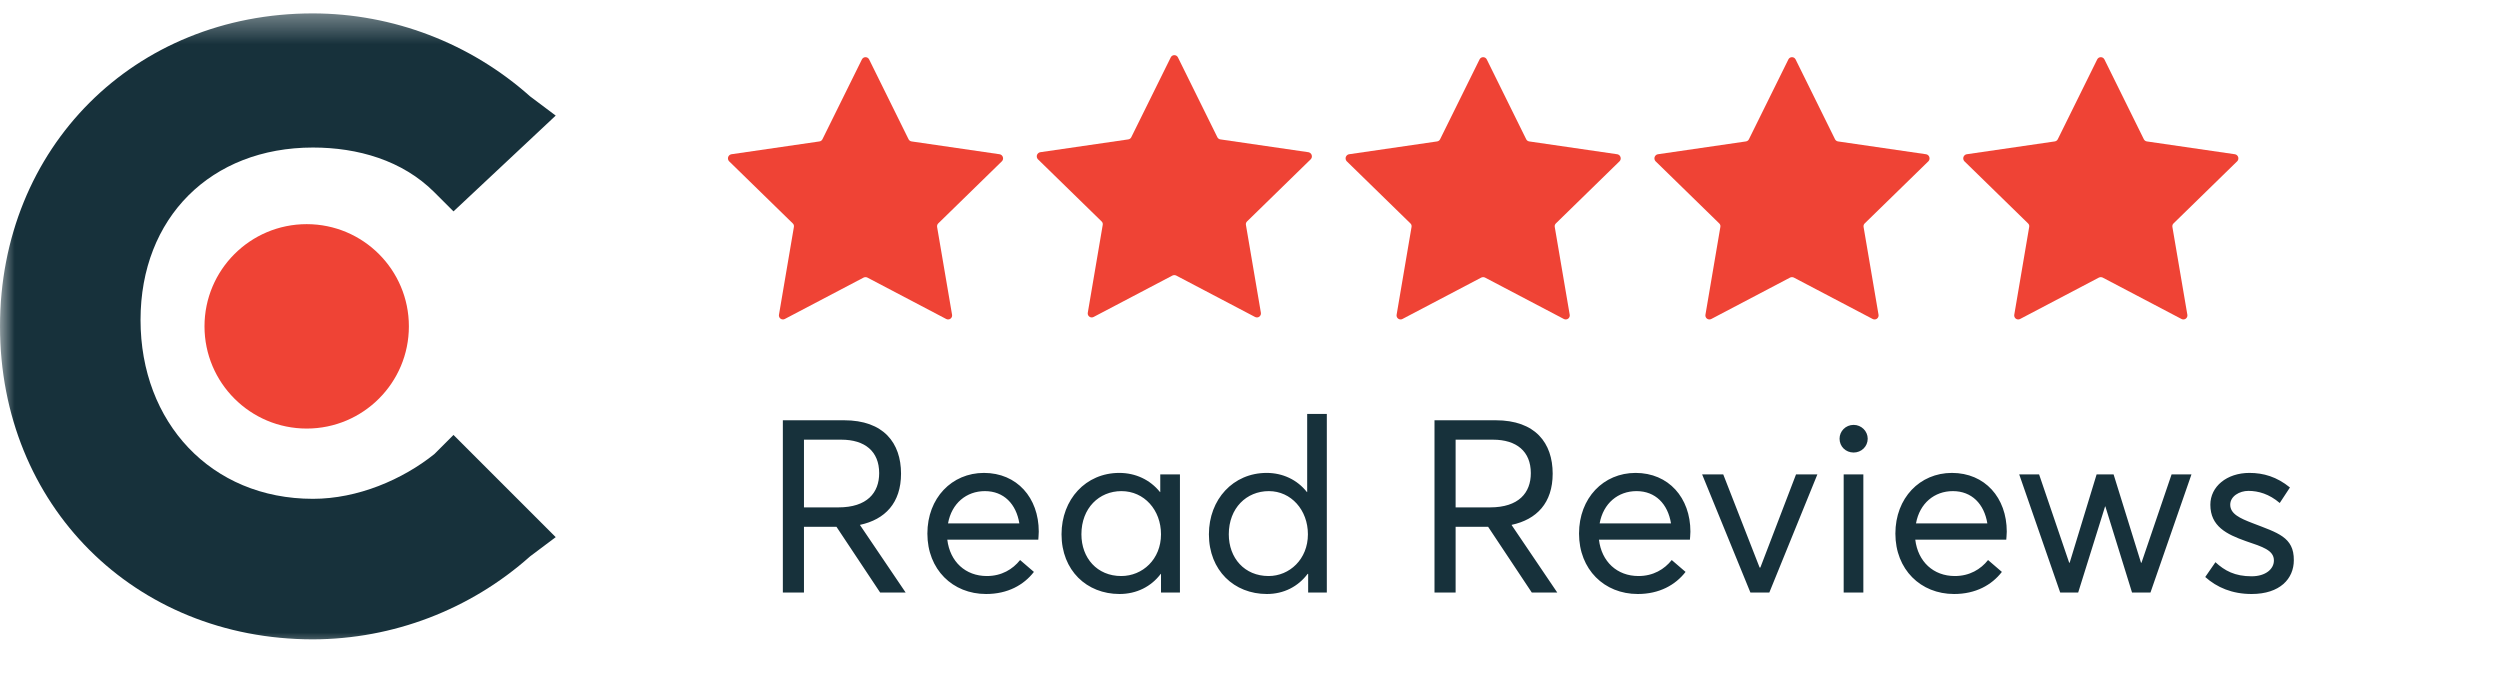 <?xml version="1.0" encoding="utf-8"?>
<svg xmlns="http://www.w3.org/2000/svg" fill="none" height="100%" overflow="visible" preserveAspectRatio="none" style="display: block;" viewBox="0 0 85 23" width="100%">
<g clip-path="url(#clip0_0_254)" id="clutch 1">
<g id="Clip path group">
<mask height="23" id="mask0_0_254" maskUnits="userSpaceOnUse" style="mask-type:luminance" width="85" x="0" y="0">
<g id="clip0_7605_27971">
<path d="M84.75 0.375H-1.6276e-05V22.125H84.75V0.375Z" fill="white" id="Vector"/>
</g>
</mask>
<g mask="url(#mask0_0_254)">
<g id="Group">
<path d="M14.767 15.44C13.682 16.308 12.161 16.96 10.641 16.96C7.167 16.96 4.778 14.354 4.778 10.879C4.778 7.405 7.167 5.016 10.641 5.016C12.161 5.016 13.682 5.45 14.767 6.536L15.419 7.187L18.894 3.93L18.025 3.278C15.992 1.466 13.365 0.461 10.641 0.455C4.56 0.455 -3.25521e-05 5.016 -3.25521e-05 11.097C-3.25521e-05 17.177 4.56 21.738 10.641 21.738C13.365 21.732 15.992 20.727 18.025 18.915L18.894 18.263L15.419 14.788L14.767 15.44Z" fill="#17313B" id="Vector_2"/>
<path d="M10.428 14.571C12.347 14.571 13.902 13.015 13.902 11.096C13.902 9.177 12.347 7.621 10.428 7.621C8.509 7.621 6.953 9.177 6.953 11.096C6.953 13.015 8.509 14.571 10.428 14.571Z" fill="#EF4335" id="Vector_3"/>
<path d="M29.551 2.022L30.892 4.737C30.903 4.756 30.918 4.773 30.936 4.786C30.954 4.798 30.975 4.806 30.997 4.809L33.991 5.245C34.016 5.25 34.038 5.261 34.057 5.278C34.076 5.295 34.09 5.316 34.097 5.34C34.105 5.363 34.107 5.389 34.102 5.413C34.097 5.438 34.086 5.46 34.069 5.479L31.901 7.595C31.885 7.611 31.872 7.63 31.866 7.652C31.859 7.673 31.858 7.697 31.862 7.719L32.37 10.701C32.375 10.726 32.372 10.753 32.362 10.777C32.352 10.801 32.336 10.821 32.315 10.836C32.294 10.851 32.269 10.86 32.243 10.861C32.217 10.863 32.191 10.857 32.168 10.844L29.492 9.438C29.472 9.428 29.45 9.423 29.427 9.423C29.405 9.423 29.383 9.428 29.362 9.438L26.686 10.844C26.664 10.857 26.638 10.863 26.612 10.861C26.586 10.86 26.561 10.851 26.54 10.836C26.519 10.821 26.502 10.801 26.493 10.777C26.483 10.753 26.48 10.726 26.485 10.701L26.992 7.719C26.997 7.697 26.996 7.673 26.989 7.652C26.983 7.63 26.97 7.611 26.953 7.595L24.785 5.479C24.769 5.46 24.758 5.438 24.753 5.413C24.748 5.389 24.75 5.363 24.757 5.34C24.765 5.316 24.779 5.295 24.798 5.278C24.816 5.261 24.839 5.25 24.863 5.245L27.858 4.809C27.88 4.806 27.901 4.798 27.919 4.786C27.937 4.773 27.952 4.756 27.962 4.737L29.304 2.022C29.315 1.999 29.332 1.979 29.354 1.965C29.376 1.951 29.401 1.944 29.427 1.944C29.453 1.944 29.479 1.951 29.501 1.965C29.523 1.979 29.54 1.999 29.551 2.022Z" fill="#EF4335" id="Vector_4"/>
<path d="M40.051 1.954L41.392 4.669C41.403 4.688 41.417 4.705 41.435 4.717C41.454 4.73 41.474 4.737 41.496 4.74L44.491 5.176C44.516 5.182 44.538 5.193 44.557 5.21C44.575 5.226 44.59 5.247 44.597 5.271C44.605 5.295 44.607 5.32 44.602 5.345C44.597 5.369 44.586 5.392 44.569 5.411L42.401 7.527C42.385 7.542 42.372 7.562 42.365 7.583C42.358 7.605 42.357 7.628 42.362 7.65L42.87 10.632C42.875 10.658 42.872 10.684 42.862 10.708C42.852 10.732 42.836 10.753 42.815 10.768C42.794 10.783 42.769 10.792 42.742 10.793C42.717 10.794 42.691 10.788 42.668 10.775L39.992 9.369C39.972 9.359 39.95 9.354 39.927 9.354C39.905 9.354 39.883 9.359 39.862 9.369L37.186 10.775C37.164 10.788 37.138 10.794 37.112 10.793C37.086 10.792 37.061 10.783 37.04 10.768C37.019 10.753 37.002 10.732 36.992 10.708C36.983 10.684 36.98 10.658 36.985 10.632L37.492 7.65C37.497 7.628 37.496 7.605 37.489 7.583C37.483 7.562 37.47 7.542 37.453 7.527L35.285 5.411C35.269 5.392 35.258 5.369 35.253 5.345C35.248 5.32 35.249 5.295 35.257 5.271C35.265 5.247 35.279 5.226 35.298 5.21C35.316 5.193 35.339 5.182 35.363 5.176L38.358 4.74C38.38 4.737 38.401 4.73 38.419 4.717C38.437 4.705 38.452 4.688 38.462 4.669L39.804 1.954C39.815 1.93 39.832 1.91 39.854 1.896C39.876 1.882 39.901 1.875 39.927 1.875C39.953 1.875 39.979 1.882 40.001 1.896C40.022 1.91 40.04 1.93 40.051 1.954Z" fill="#EF4335" id="Vector_5"/>
<path d="M50.551 2.022L51.892 4.737C51.903 4.756 51.917 4.773 51.935 4.786C51.954 4.798 51.975 4.806 51.996 4.809L54.991 5.245C55.016 5.25 55.038 5.261 55.057 5.278C55.076 5.295 55.09 5.316 55.097 5.34C55.105 5.363 55.107 5.389 55.102 5.413C55.097 5.438 55.086 5.46 55.069 5.479L52.901 7.595C52.885 7.611 52.872 7.63 52.865 7.652C52.858 7.673 52.857 7.697 52.862 7.719L53.37 10.701C53.375 10.726 53.372 10.753 53.362 10.777C53.352 10.801 53.336 10.821 53.315 10.836C53.294 10.851 53.269 10.86 53.243 10.861C53.217 10.863 53.191 10.857 53.168 10.844L50.492 9.438C50.472 9.428 50.45 9.423 50.427 9.423C50.405 9.423 50.383 9.428 50.362 9.438L47.686 10.844C47.664 10.857 47.638 10.863 47.612 10.861C47.586 10.86 47.561 10.851 47.54 10.836C47.519 10.821 47.502 10.801 47.493 10.777C47.483 10.753 47.48 10.726 47.485 10.701L47.992 7.719C47.997 7.697 47.996 7.673 47.989 7.652C47.983 7.63 47.97 7.611 47.953 7.595L45.785 5.479C45.769 5.46 45.758 5.438 45.753 5.413C45.748 5.389 45.749 5.363 45.757 5.34C45.765 5.316 45.779 5.295 45.798 5.278C45.816 5.261 45.839 5.25 45.863 5.245L48.858 4.809C48.88 4.806 48.901 4.798 48.919 4.786C48.937 4.773 48.952 4.756 48.962 4.737L50.304 2.022C50.315 1.999 50.332 1.979 50.354 1.965C50.376 1.951 50.401 1.944 50.427 1.944C50.453 1.944 50.479 1.951 50.501 1.965C50.523 1.979 50.54 1.999 50.551 2.022Z" fill="#EF4335" id="Vector_6"/>
<path d="M61.051 2.022L62.392 4.737C62.403 4.756 62.417 4.773 62.436 4.786C62.454 4.798 62.475 4.806 62.496 4.809L65.491 5.245C65.516 5.25 65.538 5.261 65.557 5.278C65.576 5.295 65.59 5.316 65.597 5.34C65.605 5.363 65.607 5.389 65.602 5.413C65.597 5.438 65.586 5.46 65.57 5.479L63.401 7.595C63.385 7.611 63.372 7.63 63.365 7.652C63.359 7.673 63.358 7.697 63.362 7.719L63.87 10.701C63.875 10.726 63.872 10.753 63.862 10.777C63.852 10.801 63.836 10.821 63.815 10.836C63.794 10.851 63.769 10.86 63.743 10.861C63.717 10.863 63.691 10.857 63.668 10.844L60.992 9.438C60.972 9.428 60.95 9.423 60.927 9.423C60.905 9.423 60.883 9.428 60.862 9.438L58.187 10.844C58.164 10.857 58.138 10.863 58.112 10.861C58.086 10.86 58.061 10.851 58.04 10.836C58.019 10.821 58.002 10.801 57.993 10.777C57.983 10.753 57.98 10.726 57.985 10.701L58.492 7.719C58.497 7.697 58.496 7.673 58.489 7.652C58.483 7.63 58.47 7.611 58.453 7.595L56.285 5.479C56.269 5.46 56.258 5.438 56.253 5.413C56.248 5.389 56.249 5.363 56.257 5.34C56.265 5.316 56.279 5.295 56.298 5.278C56.316 5.261 56.339 5.25 56.364 5.245L59.358 4.809C59.38 4.806 59.401 4.798 59.419 4.786C59.437 4.773 59.452 4.756 59.462 4.737L60.804 2.022C60.815 1.999 60.832 1.979 60.854 1.965C60.876 1.951 60.901 1.944 60.927 1.944C60.953 1.944 60.979 1.951 61.001 1.965C61.023 1.979 61.04 1.999 61.051 2.022Z" fill="#EF4335" id="Vector_7"/>
<path d="M71.551 2.022L72.892 4.737C72.903 4.756 72.917 4.773 72.936 4.786C72.954 4.798 72.975 4.806 72.996 4.809L75.991 5.245C76.016 5.25 76.039 5.261 76.057 5.278C76.075 5.295 76.09 5.316 76.098 5.34C76.105 5.363 76.107 5.389 76.102 5.413C76.097 5.438 76.086 5.46 76.069 5.479L73.901 7.595C73.885 7.611 73.872 7.63 73.865 7.652C73.859 7.673 73.858 7.697 73.862 7.719L74.37 10.701C74.375 10.726 74.372 10.753 74.362 10.777C74.352 10.801 74.336 10.821 74.315 10.836C74.293 10.851 74.269 10.86 74.243 10.861C74.217 10.863 74.191 10.857 74.168 10.844L71.492 9.438C71.472 9.428 71.45 9.423 71.427 9.423C71.405 9.423 71.383 9.428 71.362 9.438L68.686 10.844C68.664 10.857 68.638 10.863 68.612 10.861C68.586 10.86 68.561 10.851 68.54 10.836C68.519 10.821 68.502 10.801 68.493 10.777C68.483 10.753 68.48 10.726 68.485 10.701L68.992 7.719C68.997 7.697 68.996 7.673 68.989 7.652C68.983 7.63 68.97 7.611 68.953 7.595L66.785 5.479C66.769 5.46 66.758 5.438 66.753 5.413C66.748 5.389 66.749 5.363 66.757 5.34C66.765 5.316 66.779 5.295 66.798 5.278C66.816 5.261 66.839 5.25 66.863 5.245L69.858 4.809C69.88 4.806 69.901 4.798 69.919 4.786C69.937 4.773 69.952 4.756 69.963 4.737L71.304 2.022C71.315 1.999 71.332 1.979 71.354 1.965C71.376 1.951 71.401 1.944 71.427 1.944C71.453 1.944 71.479 1.951 71.501 1.965C71.522 1.979 71.54 1.999 71.551 2.022Z" fill="#EF4335" id="Vector_8"/>
<path d="M30.792 20.146L29.241 17.853V17.845C30.09 17.663 30.635 17.102 30.635 16.104C30.635 15.064 30.049 14.289 28.696 14.289H26.617V20.146H27.335V17.911H28.44L29.925 20.146H30.792ZM27.335 14.949H28.605C29.406 14.949 29.892 15.345 29.892 16.087C29.892 16.756 29.48 17.251 28.506 17.251H27.335V14.949ZM35.318 18.076C35.318 16.921 34.576 16.079 33.454 16.079C32.365 16.079 31.531 16.929 31.531 18.142C31.531 19.363 32.389 20.196 33.528 20.196C34.262 20.196 34.807 19.891 35.153 19.445L34.683 19.041C34.435 19.354 34.056 19.585 33.553 19.585C32.827 19.585 32.299 19.099 32.208 18.348H35.302C35.302 18.323 35.318 18.183 35.318 18.076ZM33.487 16.698C34.13 16.698 34.551 17.135 34.658 17.795H32.233C32.356 17.11 32.86 16.698 33.487 16.698ZM39.449 16.129V16.731H39.441C39.103 16.31 38.608 16.079 38.055 16.079C36.917 16.079 36.092 16.978 36.092 18.166C36.092 19.396 36.95 20.196 38.063 20.196C38.649 20.196 39.144 19.94 39.466 19.511H39.474V20.146H40.118V16.129H39.449ZM38.121 19.585C37.304 19.585 36.768 18.975 36.768 18.166C36.768 17.275 37.37 16.698 38.129 16.698C38.905 16.698 39.474 17.341 39.474 18.166C39.474 19.016 38.847 19.585 38.121 19.585ZM44.444 14.074V16.731H44.436C44.106 16.31 43.611 16.079 43.066 16.079C41.928 16.079 41.103 16.978 41.103 18.166C41.103 19.396 41.961 20.196 43.074 20.196C43.652 20.196 44.139 19.94 44.46 19.511H44.477V20.146H45.112V14.074H44.444ZM43.132 19.585C42.315 19.585 41.779 18.975 41.779 18.166C41.779 17.275 42.381 16.698 43.14 16.698C43.899 16.698 44.469 17.341 44.469 18.166C44.469 19.016 43.842 19.585 43.132 19.585ZM52.947 20.146L51.396 17.853V17.845C52.246 17.663 52.791 17.102 52.791 16.104C52.791 15.064 52.205 14.289 50.852 14.289H48.773V20.146H49.491V17.911H50.596L52.081 20.146H52.947ZM49.491 14.949H50.761C51.561 14.949 52.048 15.345 52.048 16.087C52.048 16.756 51.636 17.251 50.662 17.251H49.491V14.949ZM57.474 18.076C57.474 16.921 56.731 16.079 55.609 16.079C54.52 16.079 53.687 16.929 53.687 18.142C53.687 19.363 54.545 20.196 55.684 20.196C56.418 20.196 56.962 19.891 57.309 19.445L56.839 19.041C56.591 19.354 56.212 19.585 55.708 19.585C54.982 19.585 54.454 19.099 54.364 18.348H57.457C57.457 18.323 57.474 18.183 57.474 18.076ZM55.642 16.698C56.286 16.698 56.707 17.135 56.814 17.795H54.388C54.512 17.11 55.015 16.698 55.642 16.698ZM61.065 16.129L59.852 19.297H59.827L58.59 16.129H57.872L59.514 20.146H60.157L61.791 16.129H61.065ZM63.024 15.386C63.288 15.386 63.502 15.18 63.502 14.916C63.502 14.66 63.288 14.446 63.024 14.446C62.752 14.446 62.545 14.66 62.545 14.916C62.545 15.18 62.752 15.386 63.024 15.386ZM62.685 20.146H63.354V16.129H62.685V20.146ZM68.23 18.076C68.23 16.921 67.487 16.079 66.365 16.079C65.276 16.079 64.443 16.929 64.443 18.142C64.443 19.363 65.301 20.196 66.439 20.196C67.174 20.196 67.718 19.891 68.064 19.445L67.594 19.041C67.347 19.354 66.967 19.585 66.464 19.585C65.738 19.585 65.21 19.099 65.119 18.348H68.213C68.213 18.323 68.23 18.183 68.23 18.076ZM66.398 16.698C67.041 16.698 67.462 17.135 67.57 17.795H65.144C65.268 17.11 65.771 16.698 66.398 16.698ZM73.834 16.129L72.811 19.132H72.794L71.862 16.129H71.285L70.369 19.132H70.352L69.329 16.129H68.653L70.047 20.146H70.658L71.573 17.218H71.582L72.489 20.146H73.116L74.51 16.129H73.834ZM76.554 20.196C77.519 20.196 77.99 19.676 77.99 19.049C77.998 18.257 77.437 18.117 76.587 17.787C76.158 17.622 75.828 17.473 75.828 17.16C75.828 16.871 76.142 16.69 76.447 16.69C76.785 16.69 77.156 16.797 77.511 17.102L77.858 16.574C77.412 16.211 76.959 16.079 76.48 16.079C75.713 16.079 75.152 16.541 75.152 17.16C75.152 17.894 75.704 18.166 76.356 18.397C76.942 18.595 77.313 18.711 77.313 19.057C77.313 19.346 77.033 19.594 76.554 19.594C75.985 19.594 75.638 19.404 75.325 19.115L74.978 19.618C75.374 19.973 75.894 20.196 76.554 20.196Z" fill="#17313B" id="Vector_9"/>
</g>
</g>
</g>
</g>
<defs>
<clipPath id="clip0_0_254">
<rect fill="white" height="23" width="85"/>
</clipPath>
</defs>
</svg>